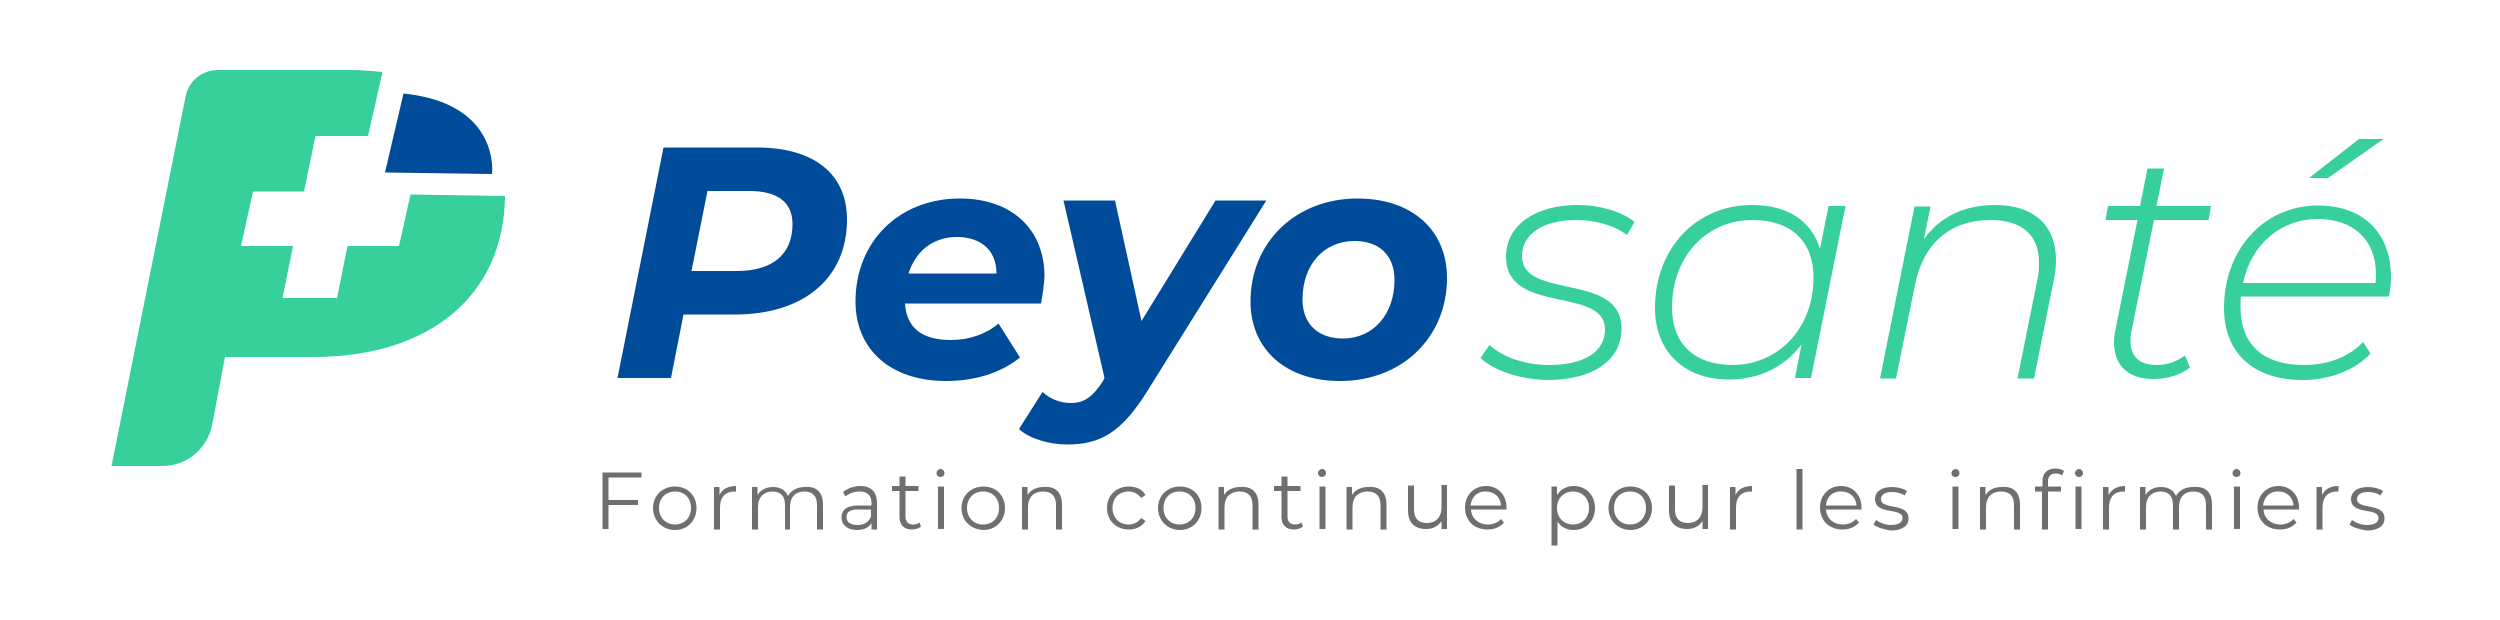 <?xml version="1.0" encoding="utf-8"?>
<!-- Generator: Adobe Illustrator 26.0.3, SVG Export Plug-In . SVG Version: 6.00 Build 0)  -->
<svg version="1.1" id="Calque_1" xmlns="http://www.w3.org/2000/svg" xmlns:xlink="http://www.w3.org/1999/xlink" x="0px" y="0px"
	 viewBox="0 0 500 124" style="enable-background:new 0 0 500 124;" xml:space="preserve">
<style type="text/css">
	.st0{fill:#004C9A;}
	.st1{fill:#37D09B;}
	.st2{fill:#6F6F6E;}
</style>
<g>
	<g>
		<path class="st0" d="M169.4,43.9c0,11.7-8.6,19-22.4,19h-10.3l-2.5,12.7h-10.7l9.2-46.1h18.7C162.8,29.5,169.4,34.8,169.4,43.9z
			 M158.5,44.8c0-4.5-3.2-6.6-8.6-6.6h-8.4l-3.2,16h9C154.5,54.2,158.5,50.9,158.5,44.8z"/>
		<path class="st0" d="M208.2,60.7H181c0.3,4.8,3.3,7.3,9.2,7.3c3.6,0,7.1-1.2,9.5-3.3l4.3,6.8c-4.1,3.3-9.4,4.7-14.8,4.7
			c-11.1,0-18.1-6.3-18.1-15.9c0-11.9,8.6-20.6,20.9-20.6c10.3,0,16.9,6.1,16.9,15.6C208.8,57.2,208.5,59,208.2,60.7z M181.7,54.7
			h17.6c0-4.7-3.2-7.3-7.9-7.3C186.5,47.4,183.1,50.3,181.7,54.7z"/>
		<path class="st0" d="M253.2,40.2L229.6,78c-5.2,8.4-9.4,10.9-16.2,10.9c-3.6,0-7.6-1.2-9.6-3.1l4.7-7.4c1.4,1.3,3.4,2.2,5.7,2.2
			c2.7,0,4.4-1.3,6.4-4.4l0.3-0.6l-8.2-35.5h10.3l5.3,24.1l14.8-24.1H253.2z"/>
		<path class="st0" d="M250.1,60.3c0-11.8,9-20.6,21.4-20.6c10.9,0,17.9,6.3,17.9,15.9c0,11.8-8.9,20.6-21.4,20.6
			C257.1,76.2,250.1,69.8,250.1,60.3z M278.9,56c0-4.8-2.9-7.8-8-7.8c-6.1,0-10.4,4.7-10.4,11.7c0,4.8,3,7.8,8.1,7.8
			C274.6,67.7,278.9,62.9,278.9,56z"/>
	</g>
	<g>
		<path class="st1" d="M296.1,71.6l1.8-2.6c2.6,2.4,7.1,4,11.9,4c7.1,0,11.2-2.7,11.2-7.1c0-8.7-19.8-2.9-19.8-14.5
			c0-6.3,5.7-10.4,14.4-10.4c4.3,0,8.8,1.3,11.3,3.4l-1.5,2.6c-2.6-2-6.5-3-10.1-3c-6.8,0-10.9,2.9-10.9,7.2
			c0,8.9,19.9,3.1,19.9,14.5c0,6.5-5.9,10.3-14.8,10.3C304,75.9,298.7,74.1,296.1,71.6z"/>
		<path class="st1" d="M369.1,41.2l-6.9,34.4H359l1.3-6.7c-3.3,4.4-8.4,7-14.5,7c-8.9,0-14.8-5.5-14.8-14.3
			c0-11.9,8.2-20.6,19.4-20.6c7.2,0,11.9,3.2,13.6,8.8l1.7-8.6H369.1z M362.7,55.5c0-7.3-4.5-11.5-12.2-11.5
			c-9.3,0-16.1,7.4-16.1,17.5c0,7.3,4.5,11.5,12.2,11.5C355.8,72.9,362.7,65.6,362.7,55.5z"/>
		<path class="st1" d="M411.2,52c0,1.2-0.1,2.4-0.4,3.8l-4,19.9h-3.3l4-19.9c0.3-1.2,0.3-2.2,0.3-3.3c0-5.3-3.2-8.5-9.7-8.5
			c-7.8,0-13.4,4.4-15.1,13l-3.8,18.7H376l6.9-34.4h3.2l-1.3,6.5c3.4-4.7,8.4-6.8,14.2-6.8C406.9,41,411.2,45.2,411.2,52z"/>
		<path class="st1" d="M426.4,65.7c-0.2,0.9-0.3,1.7-0.3,2.4c0,3.2,1.7,4.9,5.3,4.9c2,0,4-0.7,5.6-1.9l1,2.4c-2,1.6-4.8,2.3-7.4,2.3
			c-4.9,0-7.8-2.7-7.8-7.3c0-0.9,0.1-1.7,0.3-2.6l4.4-21.9h-6.4l0.5-2.8h6.4l1.5-7.5h3.3l-1.5,7.5h10.9l-0.5,2.8h-10.9L426.4,65.7z"
			/>
		<path class="st1" d="M448.2,59.2c-0.1,0.7-0.1,1.5-0.1,2.2c0,7.4,4.4,11.6,12.7,11.6c4.9,0,9.1-1.7,11.8-4.6l1.5,2.3
			c-3,3.3-8.1,5.3-13.6,5.3c-9.8,0-15.7-5.4-15.7-14.4c0-11.7,8-20.5,18.8-20.5c9,0,14.6,5.4,14.6,14.4c0,1.3-0.2,2.7-0.4,3.8H448.2
			z M448.6,56.6h26.5c0.1-0.6,0.1-1.1,0.1-1.7c0-7.1-4.7-11.1-11.6-11.1C456,43.8,450.2,49,448.6,56.6z M465.6,35.6h-3.8l10-7.8h4.9
			L465.6,35.6z"/>
	</g>
	<g>
		<path class="st2" d="M121.7,95.5v4.5h5.9v1h-5.9v4.8h-1.2V94.5h7.8v1H121.7z"/>
		<path class="st2" d="M130.6,101.6c0-2.5,1.9-4.3,4.4-4.3s4.3,1.8,4.3,4.3c0,2.5-1.8,4.4-4.3,4.4S130.6,104.1,130.6,101.6z
			 M138.2,101.6c0-2-1.3-3.3-3.2-3.3c-1.8,0-3.2,1.3-3.2,3.3s1.4,3.3,3.2,3.3C136.8,104.9,138.2,103.6,138.2,101.6z"/>
		<path class="st2" d="M147.2,97.2v1.1c-0.1,0-0.2,0-0.3,0c-1.8,0-2.9,1.1-2.9,3.2v4.4h-1.2v-8.5h1.1V99
			C144.5,97.8,145.6,97.2,147.2,97.2z"/>
		<path class="st2" d="M164.6,100.9v5h-1.2V101c0-1.8-0.9-2.7-2.5-2.7c-1.8,0-2.9,1.1-2.9,3.1v4.5H157V101c0-1.8-0.9-2.7-2.5-2.7
			c-1.7,0-2.9,1.1-2.9,3.1v4.5h-1.2v-8.5h1.1v1.6c0.6-1,1.7-1.6,3.1-1.6c1.4,0,2.5,0.6,3,1.8c0.6-1.1,1.8-1.8,3.4-1.8
			C163.2,97.2,164.6,98.4,164.6,100.9z"/>
		<path class="st2" d="M175.4,100.6v5.3h-1.1v-1.3c-0.5,0.9-1.5,1.4-2.9,1.4c-1.9,0-3.1-1-3.1-2.5c0-1.3,0.8-2.4,3.3-2.4h2.7v-0.5
			c0-1.5-0.8-2.3-2.4-2.3c-1.1,0-2.1,0.4-2.8,1l-0.5-0.9c0.9-0.7,2.1-1.2,3.5-1.2C174.1,97.2,175.4,98.3,175.4,100.6z M174.2,103.3
			v-1.4h-2.7c-1.7,0-2.2,0.7-2.2,1.5c0,1,0.8,1.6,2.2,1.6C172.8,105,173.8,104.4,174.2,103.3z"/>
		<path class="st2" d="M184.2,105.3c-0.5,0.4-1.1,0.6-1.8,0.6c-1.6,0-2.5-0.9-2.5-2.5v-5.2h-1.5v-1h1.5v-1.9h1.2v1.9h2.6v1h-2.6v5.1
			c0,1,0.5,1.6,1.5,1.6c0.5,0,0.9-0.1,1.3-0.4L184.2,105.3z"/>
		<path class="st2" d="M187.3,94.6c0-0.4,0.4-0.8,0.8-0.8c0.5,0,0.8,0.4,0.8,0.8c0,0.5-0.4,0.8-0.8,0.8
			C187.7,95.4,187.3,95.1,187.3,94.6z M187.6,97.3h1.2v8.5h-1.2V97.3z"/>
		<path class="st2" d="M192.3,101.6c0-2.5,1.9-4.3,4.4-4.3c2.5,0,4.3,1.8,4.3,4.3c0,2.5-1.8,4.4-4.3,4.4
			C194.1,105.9,192.3,104.1,192.3,101.6z M199.8,101.6c0-2-1.3-3.3-3.2-3.3c-1.8,0-3.2,1.3-3.2,3.3s1.4,3.3,3.2,3.3
			C198.5,104.9,199.8,103.6,199.8,101.6z"/>
		<path class="st2" d="M212.4,100.9v5h-1.2V101c0-1.8-0.9-2.7-2.6-2.7c-1.8,0-3,1.1-3,3.1v4.5h-1.2v-8.5h1.1v1.6
			c0.6-1,1.8-1.6,3.2-1.6C211,97.2,212.4,98.4,212.4,100.9z"/>
		<path class="st2" d="M221.4,101.6c0-2.6,1.9-4.3,4.4-4.3c1.4,0,2.7,0.6,3.3,1.7l-0.9,0.6c-0.6-0.9-1.5-1.3-2.5-1.3
			c-1.9,0-3.2,1.3-3.2,3.3c0,2,1.4,3.3,3.2,3.3c1,0,1.9-0.4,2.5-1.3l0.9,0.6c-0.7,1.1-1.9,1.7-3.3,1.7
			C223.2,105.9,221.4,104.1,221.4,101.6z"/>
		<path class="st2" d="M231.6,101.6c0-2.5,1.9-4.3,4.4-4.3s4.3,1.8,4.3,4.3c0,2.5-1.8,4.4-4.3,4.4S231.6,104.1,231.6,101.6z
			 M239.1,101.6c0-2-1.3-3.3-3.2-3.3s-3.2,1.3-3.2,3.3s1.4,3.3,3.2,3.3S239.1,103.6,239.1,101.6z"/>
		<path class="st2" d="M251.7,100.9v5h-1.2V101c0-1.8-0.9-2.7-2.6-2.7c-1.8,0-3,1.1-3,3.1v4.5h-1.2v-8.5h1.1v1.6
			c0.6-1,1.8-1.6,3.2-1.6C250.3,97.2,251.7,98.4,251.7,100.9z"/>
		<path class="st2" d="M260.6,105.3c-0.5,0.4-1.1,0.6-1.8,0.6c-1.6,0-2.5-0.9-2.5-2.5v-5.2h-1.5v-1h1.5v-1.9h1.2v1.9h2.6v1h-2.6v5.1
			c0,1,0.5,1.6,1.5,1.6c0.5,0,0.9-0.1,1.3-0.4L260.6,105.3z"/>
		<path class="st2" d="M263.6,94.6c0-0.4,0.4-0.8,0.8-0.8c0.5,0,0.8,0.4,0.8,0.8c0,0.5-0.4,0.8-0.8,0.8
			C264,95.4,263.6,95.1,263.6,94.6z M263.9,97.3h1.2v8.5h-1.2V97.3z"/>
		<path class="st2" d="M277.3,100.9v5h-1.2V101c0-1.8-0.9-2.7-2.6-2.7c-1.8,0-3,1.1-3,3.1v4.5h-1.2v-8.5h1.1v1.6
			c0.6-1,1.8-1.6,3.2-1.6C275.9,97.2,277.3,98.4,277.3,100.9z"/>
		<path class="st2" d="M289.4,97.3v8.5h-1.1v-1.6c-0.6,1-1.7,1.6-3.1,1.6c-2.2,0-3.6-1.2-3.6-3.7v-5h1.2v4.8c0,1.8,0.9,2.7,2.6,2.7
			c1.8,0,2.9-1.2,2.9-3.1v-4.5H289.4z"/>
		<path class="st2" d="M301.3,101.9h-7.1c0.1,1.8,1.5,3,3.4,3c1,0,2-0.4,2.6-1.1l0.6,0.7c-0.8,0.9-1.9,1.4-3.3,1.4
			c-2.7,0-4.5-1.8-4.5-4.4c0-2.5,1.8-4.3,4.2-4.3c2.4,0,4.1,1.8,4.1,4.3C301.3,101.7,301.3,101.8,301.3,101.9z M294.1,101.1h6.1
			c-0.1-1.7-1.4-2.8-3-2.8C295.5,98.2,294.3,99.4,294.1,101.1z"/>
		<path class="st2" d="M319,101.6c0,2.6-1.8,4.4-4.3,4.4c-1.4,0-2.5-0.6-3.2-1.7v4.8h-1.2V97.3h1.1V99c0.7-1.1,1.9-1.8,3.3-1.8
			C317.2,97.2,319,99,319,101.6z M317.8,101.6c0-2-1.4-3.3-3.2-3.3c-1.8,0-3.2,1.3-3.2,3.3c0,2,1.4,3.3,3.2,3.3
			C316.4,104.9,317.8,103.6,317.8,101.6z"/>
		<path class="st2" d="M321.7,101.6c0-2.5,1.9-4.3,4.4-4.3s4.3,1.8,4.3,4.3c0,2.5-1.8,4.4-4.3,4.4S321.7,104.1,321.7,101.6z
			 M329.2,101.6c0-2-1.3-3.3-3.2-3.3s-3.2,1.3-3.2,3.3s1.4,3.3,3.2,3.3S329.2,103.6,329.2,101.6z"/>
		<path class="st2" d="M341.6,97.3v8.5h-1.1v-1.6c-0.6,1-1.7,1.6-3.1,1.6c-2.2,0-3.6-1.2-3.6-3.7v-5h1.2v4.8c0,1.8,0.9,2.7,2.6,2.7
			c1.8,0,2.9-1.2,2.9-3.1v-4.5H341.6z"/>
		<path class="st2" d="M350.4,97.2v1.1c-0.1,0-0.2,0-0.3,0c-1.8,0-2.9,1.1-2.9,3.2v4.4h-1.2v-8.5h1.1V99
			C347.7,97.8,348.8,97.2,350.4,97.2z"/>
		<path class="st2" d="M359.3,93.8h1.2v12.1h-1.2V93.8z"/>
		<path class="st2" d="M372.3,101.9h-7.1c0.1,1.8,1.5,3,3.4,3c1,0,2-0.4,2.6-1.1l0.6,0.7c-0.8,0.9-1.9,1.4-3.3,1.4
			c-2.7,0-4.5-1.8-4.5-4.4c0-2.5,1.8-4.3,4.2-4.3s4.1,1.8,4.1,4.3C372.3,101.7,372.3,101.8,372.3,101.9z M365.2,101.1h6.1
			c-0.1-1.7-1.4-2.8-3-2.8C366.5,98.2,365.3,99.4,365.2,101.1z"/>
		<path class="st2" d="M374.7,104.9l0.5-0.9c0.7,0.5,1.8,1,3,1c1.6,0,2.3-0.6,2.3-1.4c0-2.2-5.5-0.5-5.5-3.8c0-1.4,1.2-2.4,3.4-2.4
			c1.1,0,2.3,0.3,3,0.8l-0.5,0.9c-0.7-0.5-1.6-0.7-2.5-0.7c-1.5,0-2.2,0.6-2.2,1.4c0,2.3,5.5,0.6,5.5,3.9c0,1.5-1.3,2.4-3.5,2.4
			C376.8,105.9,375.4,105.5,374.7,104.9z"/>
		<path class="st2" d="M390.3,94.6c0-0.4,0.4-0.8,0.8-0.8c0.5,0,0.8,0.4,0.8,0.8c0,0.5-0.4,0.8-0.8,0.8
			C390.6,95.4,390.3,95.1,390.3,94.6z M390.5,97.3h1.2v8.5h-1.2V97.3z"/>
		<path class="st2" d="M404,100.9v5h-1.2V101c0-1.8-0.9-2.7-2.6-2.7c-1.8,0-3,1.1-3,3.1v4.5h-1.2v-8.5h1.1v1.6
			c0.6-1,1.8-1.6,3.2-1.6C402.6,97.2,404,98.4,404,100.9z"/>
		<path class="st2" d="M411.1,93.7c0.6,0,1.3,0.2,1.7,0.5l-0.4,0.9c-0.3-0.3-0.8-0.4-1.3-0.4c-1,0-1.5,0.6-1.5,1.6v1h2.6v1h-2.6v7.6
			h-1.2v-7.6H407v-1h1.5v-1.1C408.5,94.7,409.4,93.7,411.1,93.7z M416.6,94.6c0,0.5-0.4,0.8-0.8,0.8c-0.5,0-0.8-0.4-0.8-0.8
			c0-0.4,0.4-0.8,0.8-0.8C416.2,93.8,416.6,94.2,416.6,94.6z M415.1,97.3h1.2v8.5h-1.2V97.3z"/>
		<path class="st2" d="M425,97.2v1.1c-0.1,0-0.2,0-0.3,0c-1.8,0-2.9,1.1-2.9,3.2v4.4h-1.2v-8.5h1.1V99
			C422.4,97.8,423.5,97.2,425,97.2z"/>
		<path class="st2" d="M442.4,100.9v5h-1.2V101c0-1.8-0.9-2.7-2.5-2.7c-1.8,0-2.9,1.1-2.9,3.1v4.5h-1.2V101c0-1.8-0.9-2.7-2.5-2.7
			c-1.7,0-2.9,1.1-2.9,3.1v4.5h-1.2v-8.5h1.1v1.6c0.6-1,1.7-1.6,3.1-1.6c1.4,0,2.5,0.6,3,1.8c0.6-1.1,1.8-1.8,3.4-1.8
			C441.1,97.2,442.4,98.4,442.4,100.9z"/>
		<path class="st2" d="M446.5,94.6c0-0.4,0.4-0.8,0.8-0.8c0.5,0,0.8,0.4,0.8,0.8c0,0.5-0.4,0.8-0.8,0.8
			C446.9,95.4,446.5,95.1,446.5,94.6z M446.8,97.3h1.2v8.5h-1.2V97.3z"/>
		<path class="st2" d="M459.8,101.9h-7.1c0.1,1.8,1.5,3,3.4,3c1,0,2-0.4,2.6-1.1l0.6,0.7c-0.8,0.9-1.9,1.4-3.3,1.4
			c-2.7,0-4.5-1.8-4.5-4.4c0-2.5,1.8-4.3,4.2-4.3c2.4,0,4.1,1.8,4.1,4.3C459.8,101.7,459.8,101.8,459.8,101.9z M452.6,101.1h6.1
			c-0.1-1.7-1.4-2.8-3-2.8C454,98.2,452.8,99.4,452.6,101.1z"/>
		<path class="st2" d="M467.7,97.2v1.1c-0.1,0-0.2,0-0.3,0c-1.8,0-2.9,1.1-2.9,3.2v4.4h-1.2v-8.5h1.1V99
			C465,97.8,466.1,97.2,467.7,97.2z"/>
		<path class="st2" d="M469.9,104.9l0.5-0.9c0.7,0.5,1.8,1,3,1c1.6,0,2.3-0.6,2.3-1.4c0-2.2-5.5-0.5-5.5-3.8c0-1.4,1.2-2.4,3.4-2.4
			c1.1,0,2.3,0.3,3,0.8l-0.5,0.9c-0.7-0.5-1.6-0.7-2.5-0.7c-1.5,0-2.2,0.6-2.2,1.4c0,2.3,5.5,0.6,5.5,3.9c0,1.5-1.3,2.4-3.5,2.4
			C471.9,105.9,470.6,105.5,469.9,104.9z"/>
	</g>
	<g>
		<path class="st1" d="M82.1,38.9l-2.3,10.3H69.5l-2.1,10.4H56.5l2.1-10.4H48.2l2.4-10.9h10.2l2.3-11.1h10.5l2.9-12.8
			c-2-0.2-4.2-0.4-6.5-0.4H43.6c-3.2,0-5.9,2.2-6.5,5.4L22.3,93.2h10.2c4.8,0,8.9-3.4,9.9-8.1L45,71.4h17.6
			c23.5,0,38.2-12.4,38.4-32.2L82.1,38.9z"/>
		<path class="st0" d="M80.7,18.7L77,34.5l21.4,0.3C98.4,34.8,100.2,20.7,80.7,18.7z"/>
	</g>
</g>
</svg>
